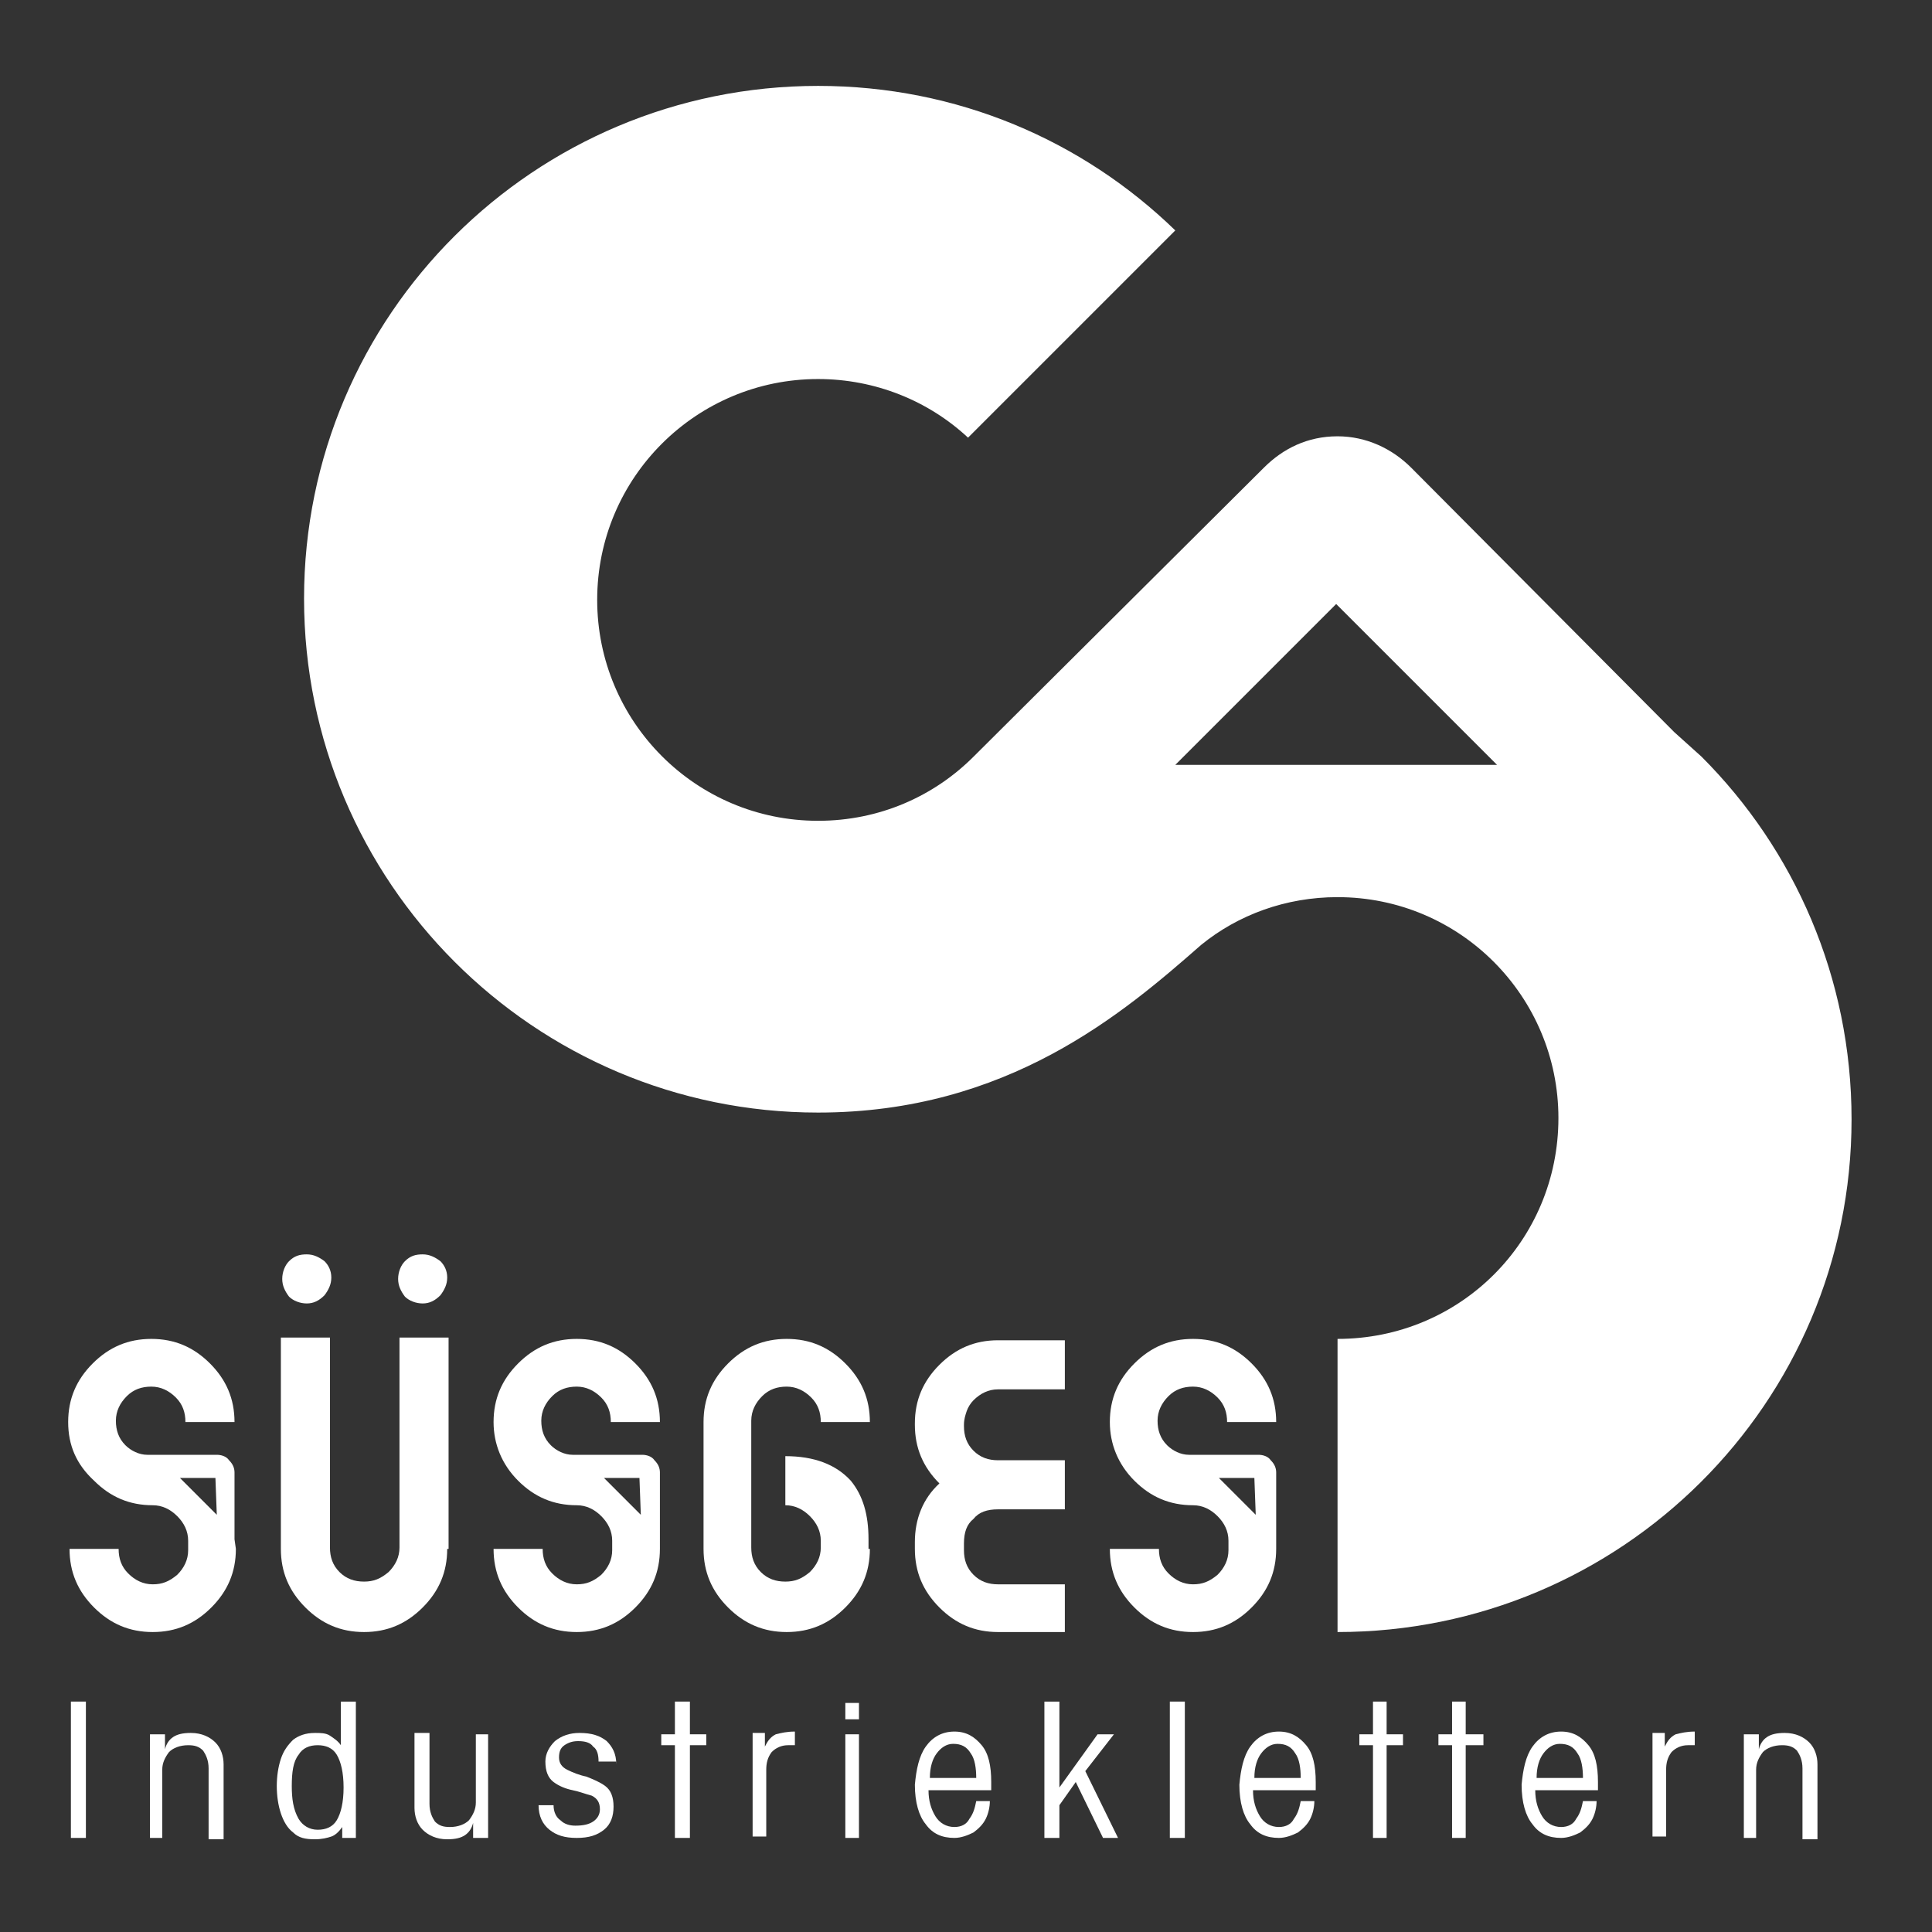 <?xml version="1.0" encoding="utf-8"?>
<!-- Generator: Adobe Illustrator 22.0.1, SVG Export Plug-In . SVG Version: 6.00 Build 0)  -->
<svg version="1.1" id="Ebene_1" xmlns="http://www.w3.org/2000/svg" xmlns:xlink="http://www.w3.org/1999/xlink" x="0px" y="0px"
	 viewBox="0 0 141.7 141.7" style="enable-background:new 0 0 141.7 141.7;" xml:space="preserve">
<rect x="0" y="0" width="141.7" height="141.7" fill="#333333" stroke="none"/>
<style type="text/css">
	.st0{fill:#FFFFFF;}
	.st1{fill-rule:evenodd;clip-rule:evenodd;fill:#FFFFFF;}
</style>
<g>
	<path class="st0" d="M98,44.3L86.2,56.1h23.6L98,44.3L98,44.3z M98.1,119.7l0-21.5c9,0,16.2-7.2,16.2-16.2
		c0-8.9-7.2-16.2-16.2-16.2c-3.8,0-7.3,1.3-10,3.5C82.4,74.3,73.9,81.6,60,81.6c-20.8,0-37.7-16.9-37.7-37.7
		C22.3,23.1,39.2,6.3,60,6.3c10.2,0,19.4,4,26.2,10.6L71,32.1c-2.9-2.7-6.8-4.3-11-4.3c-8.9,0-16.2,7.2-16.2,16.2
		c0,8.9,7.2,16.2,16.2,16.2c4.5,0,8.5-1.8,11.4-4.7l21.3-21.2c1.4-1.4,3.2-2.3,5.4-2.3c2.1,0,4,0.9,5.4,2.3l19.3,19.4l2,1.8
		c6.8,6.8,11,16.2,11,26.6C135.8,102.9,118.9,119.7,98.1,119.7L98.1,119.7z"/>
	<path class="st0" d="M32.8,93.7c0,0.5-0.2,0.9-0.5,1.3c-0.4,0.4-0.8,0.6-1.3,0.6s-1-0.2-1.3-0.5c-0.3-0.4-0.5-0.8-0.5-1.3
		c0-0.5,0.2-1,0.5-1.3c0.4-0.4,0.8-0.5,1.3-0.5c0.5,0,0.9,0.2,1.3,0.5C32.6,92.8,32.8,93.2,32.8,93.7L32.8,93.7z"/>
	<path class="st0" d="M32.8,113.6c0,1.7-0.6,3.1-1.8,4.3c-1.2,1.2-2.6,1.8-4.3,1.8c-1.7,0-3.1-0.6-4.3-1.8c-1.2-1.2-1.8-2.6-1.8-4.3
		V98.1h3.6v15.4c0,0.7,0.2,1.3,0.7,1.8c0.5,0.5,1.1,0.7,1.8,0.7c0.7,0,1.2-0.2,1.8-0.7c0.5-0.5,0.8-1.1,0.8-1.8V98.1h3.6V113.6
		L32.8,113.6z"/>
	<path class="st0" d="M24.3,93.7c0,0.5-0.2,0.9-0.5,1.3c-0.4,0.4-0.8,0.6-1.3,0.6c-0.5,0-1-0.2-1.3-0.5c-0.3-0.4-0.5-0.8-0.5-1.3
		c0-0.5,0.2-1,0.5-1.3c0.4-0.4,0.8-0.5,1.3-0.5c0.5,0,0.9,0.2,1.3,0.5C24.1,92.8,24.3,93.2,24.3,93.7L24.3,93.7z"/>
	<path class="st0" d="M63.8,113.6c0,1.7-0.6,3.1-1.8,4.3c-1.2,1.2-2.6,1.8-4.3,1.8s-3.1-0.6-4.3-1.8c-1.2-1.2-1.8-2.6-1.8-4.3v-9.3
		c0-1.7,0.6-3.1,1.8-4.3c1.2-1.2,2.6-1.8,4.3-1.8s3.1,0.6,4.3,1.8c1.2,1.2,1.8,2.6,1.8,4.3h-3.6c0-0.7-0.2-1.3-0.7-1.8
		c-0.5-0.5-1.1-0.8-1.8-0.8c-0.7,0-1.3,0.2-1.8,0.7c-0.5,0.5-0.8,1.1-0.8,1.8v9.3c0,0.7,0.2,1.3,0.7,1.8c0.5,0.5,1.1,0.7,1.8,0.7
		c0.7,0,1.2-0.2,1.8-0.7c0.5-0.5,0.8-1.1,0.8-1.8V113c0-0.7-0.3-1.3-0.8-1.8c-0.5-0.5-1.1-0.8-1.8-0.8v-3.6c2.1,0,3.7,0.6,4.8,1.8
		c0.9,1.1,1.3,2.5,1.3,4.3V113.6L63.8,113.6z"/>
	<path class="st0" d="M78.1,119.7h-4.9c-1.7,0-3.1-0.6-4.3-1.8c-1.2-1.2-1.8-2.6-1.8-4.3v-0.5c0-1.7,0.6-3.2,1.8-4.3
		c-1.2-1.2-1.8-2.6-1.8-4.3v-0.1c0-1.7,0.6-3.1,1.8-4.3c1.2-1.2,2.6-1.8,4.3-1.8h4.9v3.6h-4.9c-0.7,0-1.3,0.3-1.8,0.8
		c-0.2,0.2-0.4,0.5-0.5,0.8c-0.1,0.3-0.2,0.6-0.2,1v0.1c0,0.7,0.2,1.3,0.7,1.8c0.5,0.5,1.1,0.7,1.8,0.7h4.9v3.6h-4.9
		c-0.8,0-1.4,0.2-1.8,0.7c-0.5,0.4-0.7,1-0.7,1.8v0.5c0,0.7,0.2,1.3,0.7,1.8c0.5,0.5,1.1,0.7,1.8,0.7h4.9V119.7L78.1,119.7z"/>
	<path class="st0" d="M15.8,108.4l-2.6,0l2.7,2.7L15.8,108.4L15.8,108.4z M17.3,113.6c0,1.7-0.6,3.1-1.8,4.3
		c-1.2,1.2-2.6,1.8-4.3,1.8c-1.7,0-3.1-0.6-4.3-1.8c-1.2-1.2-1.8-2.6-1.8-4.3h3.6c0,0.7,0.2,1.3,0.7,1.8c0.5,0.5,1.1,0.8,1.8,0.8
		c0.7,0,1.2-0.2,1.8-0.7c0.5-0.5,0.8-1.1,0.8-1.8V113c0-0.7-0.3-1.3-0.8-1.8c-0.5-0.5-1.1-0.8-1.8-0.8c-1.7,0-3.1-0.6-4.3-1.8
		C5.6,107.4,5,106,5,104.3c0-1.7,0.6-3.1,1.8-4.3c1.2-1.2,2.6-1.8,4.3-1.8c1.7,0,3.1,0.6,4.3,1.8c1.2,1.2,1.8,2.6,1.8,4.3h-3.6
		c0-0.7-0.2-1.3-0.7-1.8c-0.5-0.5-1.1-0.8-1.8-0.8c-0.7,0-1.3,0.2-1.8,0.7c-0.5,0.5-0.8,1.1-0.8,1.8c0,0.7,0.2,1.3,0.7,1.8
		c0.4,0.4,1,0.7,1.6,0.7l5.1,0c0.3,0,0.7,0.1,0.9,0.4c0.3,0.3,0.4,0.6,0.4,0.9l0,4.7c0,0.1,0,0.1,0,0.2L17.3,113.6L17.3,113.6z"/>
	<path class="st0" d="M46.9,108.4l-2.6,0l2.7,2.7L46.9,108.4L46.9,108.4z M48.4,113.6c0,1.7-0.6,3.1-1.8,4.3
		c-1.2,1.2-2.6,1.8-4.3,1.8c-1.7,0-3.1-0.6-4.3-1.8c-1.2-1.2-1.8-2.6-1.8-4.3h3.6c0,0.7,0.2,1.3,0.7,1.8c0.5,0.5,1.1,0.8,1.8,0.8
		c0.7,0,1.2-0.2,1.8-0.7c0.5-0.5,0.8-1.1,0.8-1.8V113c0-0.7-0.3-1.3-0.8-1.8c-0.5-0.5-1.1-0.8-1.8-0.8c-1.7,0-3.1-0.6-4.3-1.8
		c-1.2-1.2-1.8-2.7-1.8-4.3c0-1.7,0.6-3.1,1.8-4.3c1.2-1.2,2.6-1.8,4.3-1.8c1.7,0,3.1,0.6,4.3,1.8c1.2,1.2,1.8,2.6,1.8,4.3h-3.6
		c0-0.7-0.2-1.3-0.7-1.8c-0.5-0.5-1.1-0.8-1.8-0.8c-0.7,0-1.3,0.2-1.8,0.7c-0.5,0.5-0.8,1.1-0.8,1.8c0,0.7,0.2,1.3,0.7,1.8
		c0.4,0.4,1,0.7,1.6,0.7l5.1,0c0.3,0,0.7,0.1,0.9,0.4c0.3,0.3,0.4,0.6,0.4,0.9l0,4.7c0,0.1,0,0.1,0,0.2L48.4,113.6L48.4,113.6z"/>
	<path class="st0" d="M92,108.4l-2.6,0l2.7,2.7L92,108.4L92,108.4z M93.6,113.6c0,1.7-0.6,3.1-1.8,4.3c-1.2,1.2-2.6,1.8-4.3,1.8
		c-1.7,0-3.1-0.6-4.3-1.8c-1.2-1.2-1.8-2.6-1.8-4.3h3.6c0,0.7,0.2,1.3,0.7,1.8c0.5,0.5,1.1,0.8,1.8,0.8c0.7,0,1.2-0.2,1.8-0.7
		c0.5-0.5,0.8-1.1,0.8-1.8V113c0-0.7-0.3-1.3-0.8-1.8c-0.5-0.5-1.1-0.8-1.8-0.8c-1.7,0-3.1-0.6-4.3-1.8c-1.2-1.2-1.8-2.7-1.8-4.3
		c0-1.7,0.6-3.1,1.8-4.3c1.2-1.2,2.6-1.8,4.3-1.8c1.7,0,3.1,0.6,4.3,1.8c1.2,1.2,1.8,2.6,1.8,4.3H90c0-0.7-0.2-1.3-0.7-1.8
		c-0.5-0.5-1.1-0.8-1.8-0.8c-0.7,0-1.3,0.2-1.8,0.7c-0.5,0.5-0.8,1.1-0.8,1.8c0,0.7,0.2,1.3,0.7,1.8c0.4,0.4,1,0.7,1.6,0.7l5.1,0
		c0.3,0,0.7,0.1,0.9,0.4c0.3,0.3,0.4,0.6,0.4,0.9l0,4.7c0,0.1,0,0.1,0,0.2L93.6,113.6L93.6,113.6z"/>
	<polygon class="st0" points="6.3,134.8 6.3,124.8 5.2,124.8 5.2,134.8 6.3,134.8 	"/>
	<path class="st0" d="M11.9,134.8v-5c0-0.5,0.2-0.9,0.5-1.3c0.3-0.3,0.8-0.5,1.4-0.5c0.5,0,0.8,0.1,1.1,0.4c0.2,0.3,0.4,0.7,0.4,1.3
		v5.2h1.1v-5.5c0-0.6-0.2-1.2-0.6-1.6c-0.4-0.4-1-0.7-1.8-0.7c-0.6,0-1,0.1-1.3,0.3c-0.3,0.2-0.5,0.5-0.6,0.9h0v-1.1h-1.1v7.6H11.9
		L11.9,134.8z"/>
	<path class="st1" d="M26.1,124.8h-1.1v3.2h0c-0.2-0.3-0.5-0.5-0.8-0.7c-0.3-0.2-0.7-0.2-1.1-0.2c-0.7,0-1.2,0.2-1.6,0.5
		c-0.4,0.4-0.7,0.8-0.9,1.4c-0.2,0.6-0.3,1.3-0.3,2c0,0.7,0.1,1.4,0.3,2c0.2,0.6,0.5,1.1,0.9,1.4c0.4,0.4,0.9,0.5,1.6,0.5
		c0.5,0,0.9-0.1,1.2-0.2c0.3-0.1,0.6-0.4,0.8-0.7h0v0.8h1V124.8L26.1,124.8z M21.4,131c0-1,0.1-1.8,0.5-2.3c0.3-0.5,0.8-0.7,1.4-0.7
		c0.6,0,1.1,0.2,1.4,0.7c0.3,0.5,0.5,1.3,0.5,2.4c0,1.1-0.2,1.9-0.5,2.4c-0.3,0.5-0.8,0.7-1.4,0.7c-0.6,0-1.1-0.3-1.4-0.8
		C21.5,132.7,21.4,131.9,21.4,131L21.4,131z"/>
	<path class="st0" d="M34.9,127.2v5c0,0.5-0.2,0.9-0.5,1.3c-0.3,0.3-0.8,0.5-1.4,0.5c-0.5,0-0.8-0.1-1.1-0.4
		c-0.2-0.3-0.4-0.7-0.4-1.3v-5.2h-1.1v5.5c0,0.6,0.2,1.2,0.6,1.6c0.4,0.4,1,0.7,1.8,0.7c0.6,0,1-0.1,1.3-0.3
		c0.3-0.2,0.5-0.5,0.6-0.9h0v1.1h1.1v-7.6H34.9L34.9,127.2z"/>
	<path class="st0" d="M45.2,129.4c0-0.8-0.3-1.3-0.7-1.7c-0.5-0.4-1.1-0.6-2-0.6c-0.7,0-1.3,0.2-1.8,0.6c-0.4,0.4-0.7,0.9-0.7,1.5
		c0,0.7,0.2,1.2,0.6,1.5c0.4,0.3,0.9,0.5,1.4,0.6c0.5,0.1,1,0.3,1.4,0.4c0.4,0.2,0.6,0.5,0.6,1c0,0.4-0.2,0.7-0.5,0.9
		c-0.3,0.2-0.7,0.3-1.3,0.3c-0.4,0-0.8-0.1-1.1-0.4c-0.3-0.2-0.5-0.6-0.5-1.1h-1.1c0,0.8,0.3,1.4,0.8,1.8c0.5,0.4,1.1,0.6,2,0.6
		c0.9,0,1.5-0.2,2-0.6c0.5-0.4,0.7-1,0.7-1.7c0-0.7-0.2-1.2-0.6-1.5c-0.4-0.3-0.9-0.5-1.4-0.7c-0.5-0.1-1-0.3-1.4-0.5
		c-0.4-0.2-0.6-0.5-0.6-0.9c0-0.4,0.1-0.7,0.4-0.9c0.3-0.2,0.6-0.3,1-0.3c0.5,0,0.9,0.1,1.1,0.4c0.3,0.2,0.4,0.6,0.4,1.1H45.2
		L45.2,129.4z"/>
	<polygon class="st0" points="50.6,128 51.8,128 51.8,127.2 50.6,127.2 50.6,124.8 49.5,124.8 49.5,127.2 48.5,127.2 48.5,128 
		49.5,128 49.5,134.8 50.6,134.8 50.6,128 	"/>
	<path class="st0" d="M56.2,134.8v-5c0-0.5,0.1-0.9,0.4-1.3c0.3-0.3,0.7-0.5,1.2-0.5h0.5v-1c-0.6,0-1,0.1-1.4,0.2
		c-0.4,0.2-0.6,0.5-0.8,0.9h0v-1h-0.9v7.6H56.2L56.2,134.8z"/>
	<path class="st1" d="M63,134.8v-7.6H62v7.6H63L63,134.8z M63,126.1v-1.2H62v1.2H63L63,126.1z"/>
	<path class="st1" d="M72.7,131.4v-0.7c0-1.2-0.2-2.1-0.7-2.7c-0.5-0.6-1.1-1-2-1c-0.9,0-1.6,0.4-2.1,1.1c-0.5,0.7-0.7,1.7-0.8,2.8
		c0,1.3,0.3,2.3,0.8,2.9c0.5,0.7,1.2,1,2.1,1c0.5,0,1-0.2,1.4-0.4c0.4-0.3,0.7-0.6,0.9-1c0.2-0.4,0.3-0.9,0.3-1.3h-1
		c-0.1,0.5-0.2,0.9-0.5,1.3c-0.2,0.4-0.6,0.6-1.1,0.6c-0.6,0-1.1-0.3-1.4-0.8c-0.3-0.5-0.5-1.1-0.5-1.9H72.7L72.7,131.4z
		 M68.2,130.4c0-0.8,0.2-1.4,0.5-1.8c0.3-0.4,0.7-0.7,1.2-0.7c0.6,0,1,0.2,1.3,0.7c0.3,0.4,0.4,1.1,0.4,1.8H68.2L68.2,130.4z"/>
	<polygon class="st0" points="77.7,134.8 77.7,132.4 78.9,130.7 80.9,134.8 82,134.8 79.6,129.9 81.7,127.2 80.5,127.2 77.7,131.1 
		77.7,131.1 77.7,124.8 76.6,124.8 76.6,134.8 77.7,134.8 	"/>
	<polygon class="st0" points="86.9,134.8 86.9,124.8 85.8,124.8 85.8,134.8 86.9,134.8 	"/>
	<path class="st1" d="M96.5,131.4v-0.7c0-1.2-0.2-2.1-0.7-2.7c-0.5-0.6-1.1-1-2-1c-0.9,0-1.6,0.4-2.1,1.1c-0.5,0.7-0.7,1.7-0.8,2.8
		c0,1.3,0.3,2.3,0.8,2.9c0.5,0.7,1.2,1,2.1,1c0.5,0,1-0.2,1.4-0.4c0.4-0.3,0.7-0.6,0.9-1c0.2-0.4,0.3-0.9,0.3-1.3h-1
		c-0.1,0.5-0.2,0.9-0.5,1.3c-0.2,0.4-0.6,0.6-1.1,0.6c-0.6,0-1.1-0.3-1.4-0.8c-0.3-0.5-0.5-1.1-0.5-1.9H96.5L96.5,131.4z M92,130.4
		c0-0.8,0.2-1.4,0.5-1.8c0.3-0.4,0.7-0.7,1.2-0.7c0.6,0,1,0.2,1.3,0.7c0.3,0.4,0.4,1.1,0.4,1.8H92L92,130.4z"/>
	<polygon class="st0" points="101.7,128 102.9,128 102.9,127.2 101.7,127.2 101.7,124.8 100.7,124.8 100.7,127.2 99.7,127.2 
		99.7,128 100.7,128 100.7,134.8 101.7,134.8 101.7,128 	"/>
	<polygon class="st0" points="107.5,128 108.8,128 108.8,127.2 107.5,127.2 107.5,124.8 106.5,124.8 106.5,127.2 105.5,127.2 
		105.5,128 106.5,128 106.5,134.8 107.5,134.8 107.5,128 	"/>
	<path class="st1" d="M117.2,131.4v-0.7c0-1.2-0.2-2.1-0.7-2.7c-0.5-0.6-1.1-1-2-1c-0.9,0-1.6,0.4-2.1,1.1c-0.5,0.7-0.7,1.7-0.8,2.8
		c0,1.3,0.3,2.3,0.8,2.9c0.5,0.7,1.2,1,2.1,1c0.5,0,1-0.2,1.4-0.4c0.4-0.3,0.7-0.6,0.9-1c0.2-0.4,0.3-0.9,0.3-1.3h-1
		c-0.1,0.5-0.2,0.9-0.5,1.3c-0.2,0.4-0.6,0.6-1.1,0.6c-0.6,0-1.1-0.3-1.4-0.8c-0.3-0.5-0.5-1.1-0.5-1.9H117.2L117.2,131.4z
		 M112.7,130.4c0-0.8,0.2-1.4,0.5-1.8c0.3-0.4,0.7-0.7,1.2-0.7c0.6,0,1,0.2,1.3,0.7c0.3,0.4,0.4,1.1,0.4,1.8H112.7L112.7,130.4z"/>
	<path class="st0" d="M122.2,134.8v-5c0-0.5,0.1-0.9,0.4-1.3c0.3-0.3,0.7-0.5,1.2-0.5h0.5v-1c-0.6,0-1,0.1-1.4,0.2
		c-0.4,0.2-0.6,0.5-0.8,0.9h0v-1h-0.9v7.6H122.2L122.2,134.8z"/>
	<path class="st0" d="M128.8,134.8v-5c0-0.5,0.2-0.9,0.5-1.3c0.3-0.3,0.8-0.5,1.4-0.5c0.5,0,0.8,0.1,1.1,0.4
		c0.2,0.3,0.4,0.7,0.4,1.3v5.2h1.1v-5.5c0-0.6-0.2-1.2-0.6-1.6c-0.4-0.4-1-0.7-1.8-0.7c-0.6,0-1,0.1-1.3,0.3
		c-0.3,0.2-0.5,0.5-0.6,0.9h0v-1.1h-1.1v7.6H128.8L128.8,134.8z"/>
</g>
</svg>
